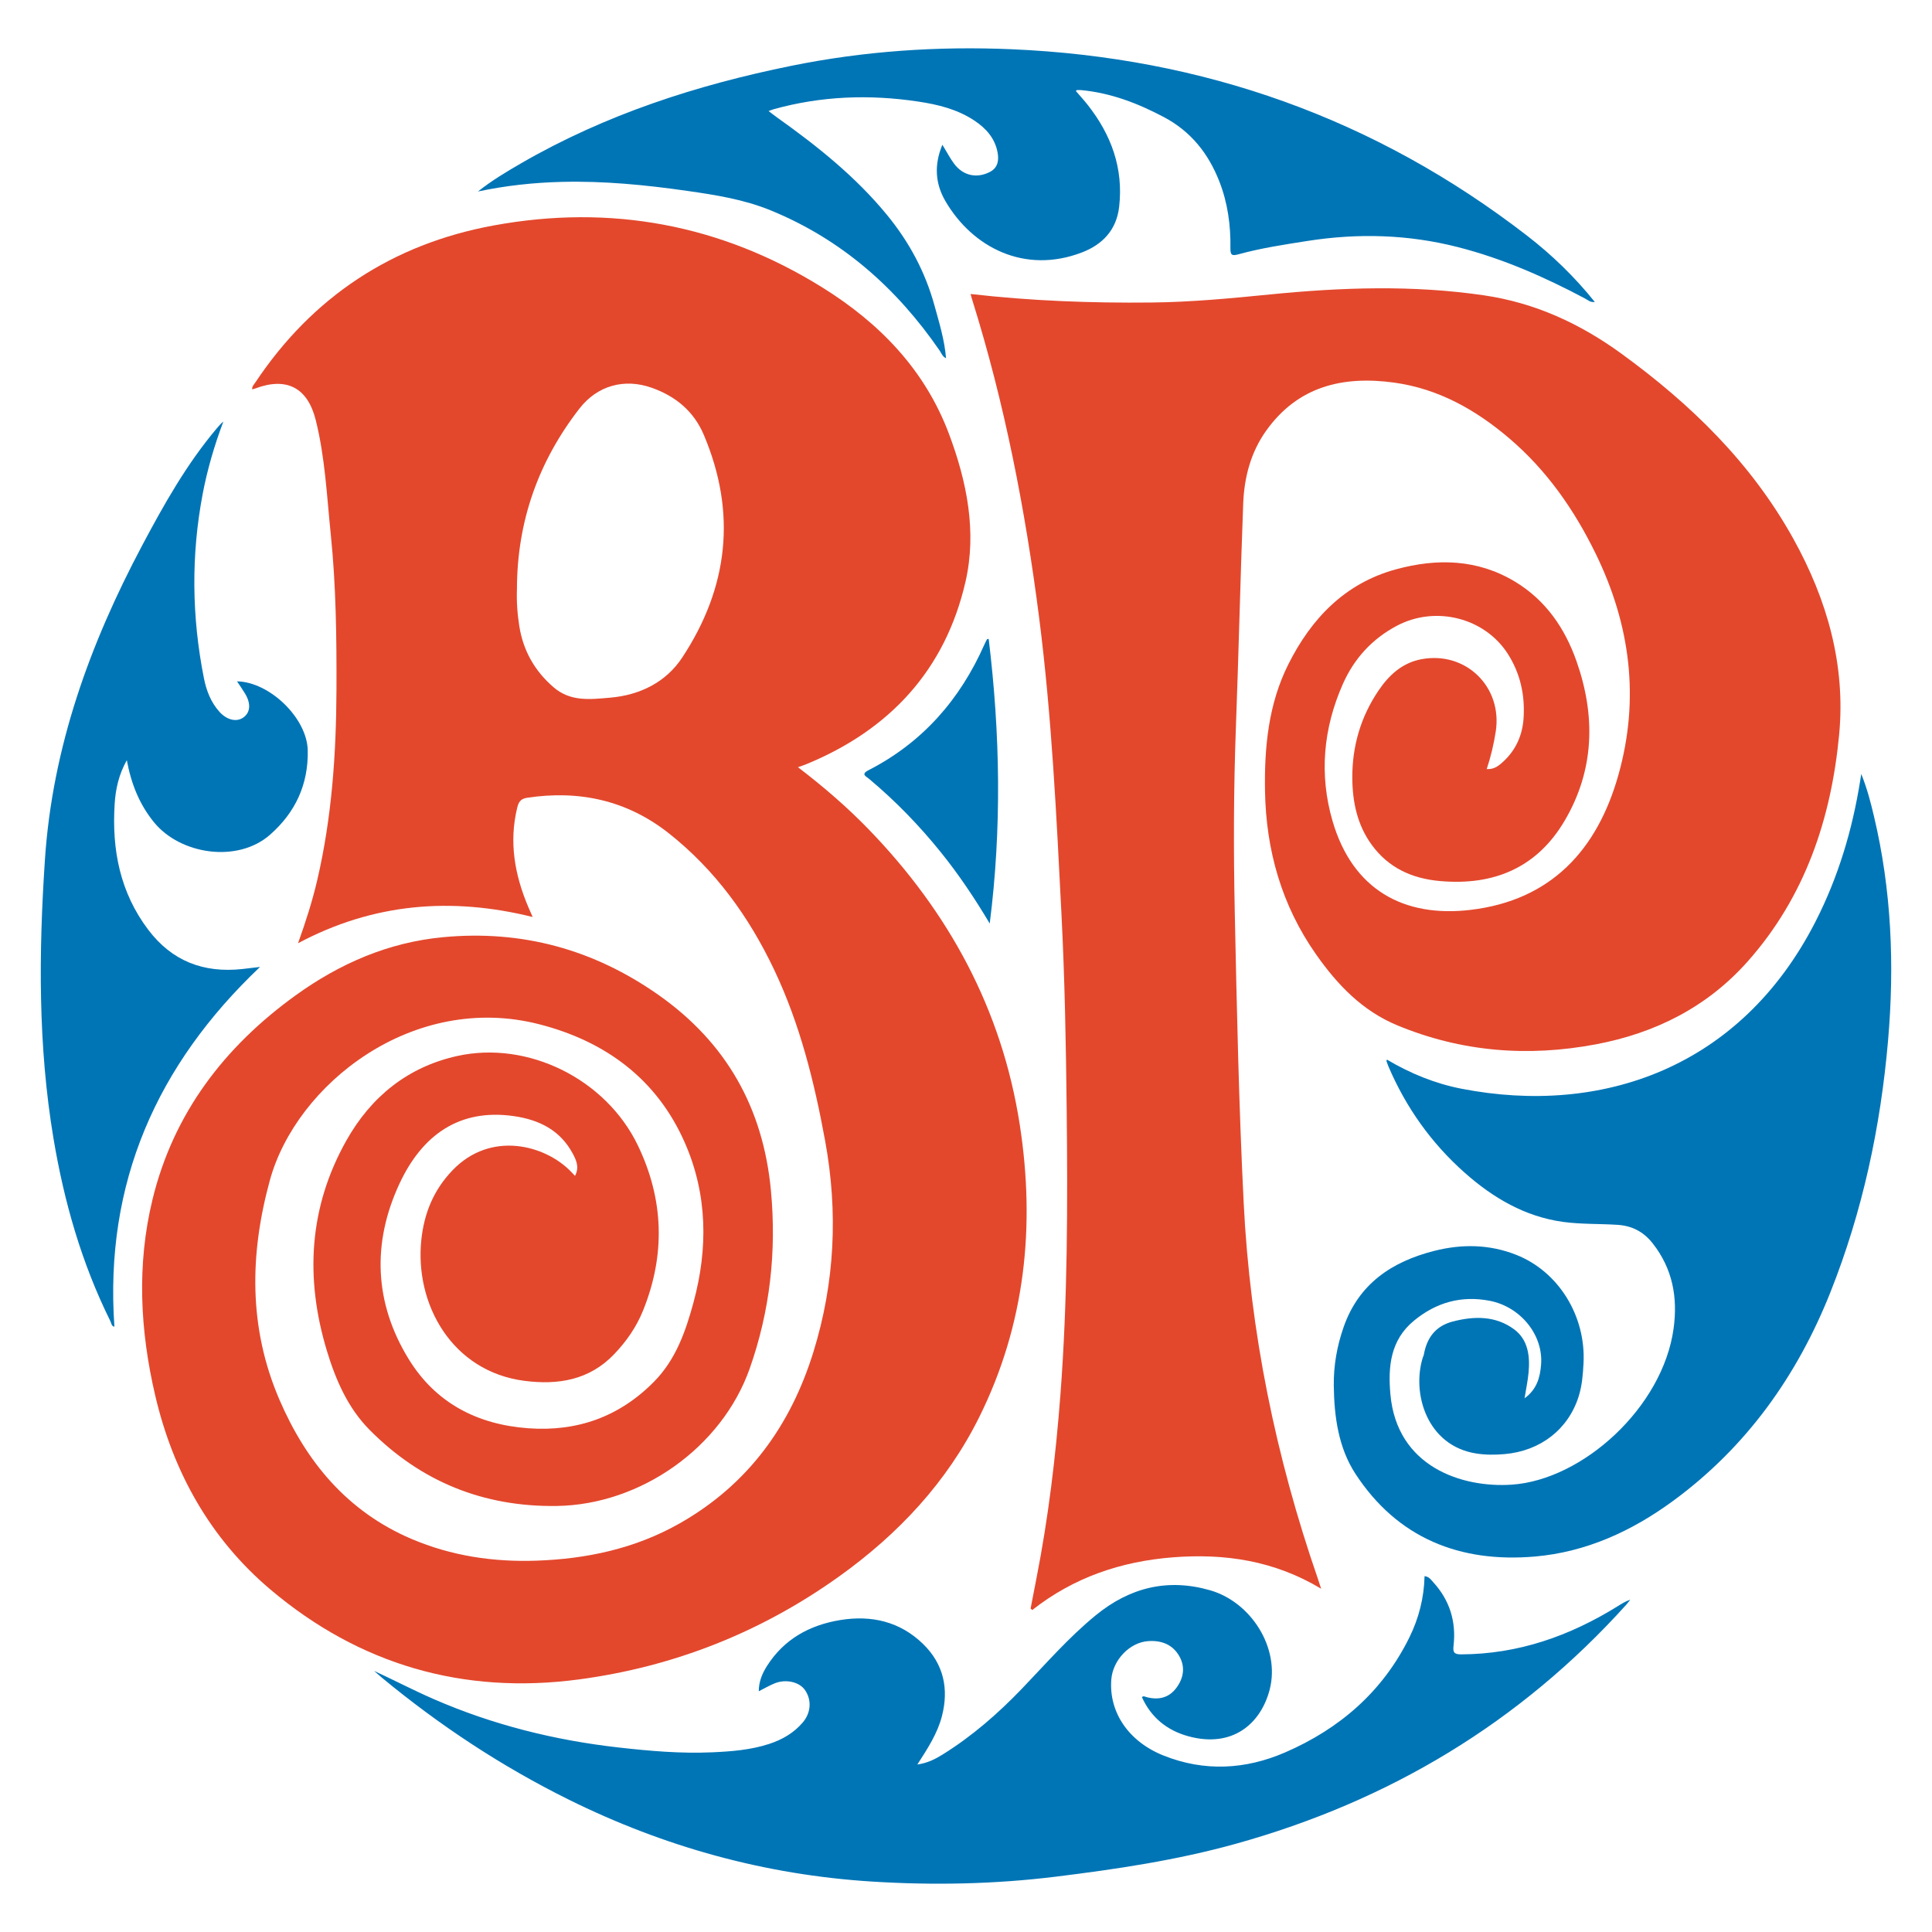 <?xml version="1.0" encoding="utf-8"?>
<!-- Generator: Adobe Illustrator 17.0.0, SVG Export Plug-In . SVG Version: 6.00 Build 0)  -->
<!DOCTYPE svg PUBLIC "-//W3C//DTD SVG 1.1//EN" "http://www.w3.org/Graphics/SVG/1.1/DTD/svg11.dtd">
<svg version="1.1" id="Layer_1" xmlns="http://www.w3.org/2000/svg" xmlns:xlink="http://www.w3.org/1999/xlink" x="0px" y="0px"
	 width="200px" height="200px" viewBox="0 0 200 200" enable-background="new 0 0 200 200" xml:space="preserve">
<title>Group 6</title>
<desc>Created with Sketch.</desc>
<g>
	<path fill="#E3482D" d="M100.474,30.433c6.319,0.724,12.52,0.948,18.738,0.883c4.11-0.043,8.195-0.432,12.275-0.837
		c7.39-0.733,14.764-0.99,22.144,0.095c5.263,0.774,9.907,2.907,14.195,6.021c7.206,5.234,13.459,11.32,17.82,19.178
		c3.498,6.304,5.423,13.049,4.743,20.261c-0.821,8.712-3.525,16.793-9.46,23.483c-4.202,4.736-9.579,7.435-15.74,8.594
		c-7.025,1.322-13.885,0.789-20.542-1.969c-3.646-1.511-6.217-4.225-8.407-7.341c-3.557-5.061-5.183-10.768-5.287-16.919
		c-0.076-4.524,0.351-8.993,2.411-13.106c2.379-4.751,5.864-8.398,11.144-9.84c4.229-1.154,8.425-1.074,12.323,1.275
		c3.174,1.913,5.159,4.809,6.363,8.224c1.993,5.654,1.874,11.246-1.209,16.501c-2.871,4.893-7.343,6.763-12.914,6.27
		c-2.905-0.257-5.339-1.367-7.079-3.76c-1.492-2.051-1.988-4.434-2.002-6.908c-0.019-3.289,0.871-6.34,2.728-9.076
		c1.083-1.595,2.458-2.852,4.419-3.22c4.61-0.864,8.423,2.877,7.698,7.502c-0.203,1.293-0.497,2.561-0.932,3.869
		c0.767,0.057,1.271-0.358,1.732-0.788c1.298-1.21,1.973-2.734,2.085-4.494c0.152-2.377-0.338-4.615-1.628-6.637
		c-2.394-3.752-7.491-5.033-11.488-2.916c-2.569,1.36-4.429,3.399-5.593,6.031c-2.033,4.592-2.466,9.386-1.065,14.192
		c2.06,7.068,7.34,10.015,14.291,9.188c8.34-0.992,13.114-6.218,15.295-13.952c2.23-7.905,1.25-15.566-2.36-22.945
		c-2.224-4.546-5.052-8.601-8.912-11.897c-3.474-2.966-7.355-5.158-11.943-5.788c-5.285-0.725-9.957,0.364-13.249,4.985
		c-1.602,2.25-2.27,4.844-2.373,7.548c-0.293,7.697-0.467,15.398-0.754,23.095c-0.239,6.394-0.253,12.789-0.119,19.181
		c0.212,10.049,0.424,20.103,0.925,30.141c0.664,13.304,3.315,26.255,7.671,38.85c0.104,0.301,0.197,0.605,0.343,1.056
		c-4.833-2.907-9.964-3.671-15.351-3.249c-5.368,0.42-10.269,2.083-14.554,5.456c-0.056-0.052-0.113-0.103-0.169-0.155
		c0.198-1.023,0.392-2.046,0.594-3.069c1.242-6.304,2.006-12.67,2.493-19.074c0.747-9.827,0.756-19.671,0.648-29.514
		c-0.074-6.72-0.196-13.445-0.537-20.156c-0.522-10.27-1.009-20.548-2.315-30.761c-1.43-11.182-3.574-22.213-6.952-32.984
		C100.577,30.819,100.542,30.678,100.474,30.433z"/>
	<path fill="#0075B6" d="M157.821,144.751c1.291-0.932,1.609-2.195,1.711-3.484c0.245-3.084-2.146-6-5.324-6.611
		c-2.937-0.565-5.533,0.17-7.825,2.052c-2.454,2.015-2.706,4.767-2.449,7.633c0.674,7.524,7.429,9.702,12.576,9.35
		c7.356-0.504,15.616-8.013,16.738-16.149c0.444-3.218-0.09-6.192-2.161-8.828c-0.962-1.224-2.161-1.824-3.649-1.92
		c-1.868-0.12-3.757-0.049-5.605-0.3c-3.958-0.537-7.274-2.489-10.213-5.097c-3.452-3.064-6.07-6.746-7.887-10.993
		c-0.081-0.19-0.144-0.388-0.211-0.584c-0.006-0.019,0.025-0.05,0.064-0.124c2.407,1.427,4.972,2.478,7.721,3.012
		c14.466,2.809,28.881-2.121,36.637-17.309c2.358-4.617,3.82-9.516,4.629-14.622c0.021-0.131,0.042-0.262,0.105-0.657
		c0.632,1.581,0.981,2.977,1.313,4.374c1.822,7.653,2.135,15.401,1.461,23.215c-0.773,8.961-2.64,17.689-5.96,26.043
		c-3.445,8.671-8.711,16.067-16.317,21.637c-4.269,3.126-8.996,5.288-14.294,5.744c-7.752,0.667-14.221-1.902-18.568-8.567
		c-1.756-2.692-2.205-5.925-2.24-9.155c-0.022-2.072,0.334-4.072,1.017-6.028c1.569-4.493,4.995-6.776,9.379-7.891
		c2.859-0.727,5.712-0.691,8.492,0.408c4.384,1.733,7.222,6.326,6.965,11.221c-0.061,1.16-0.15,2.313-0.501,3.429
		c-1.07,3.407-3.951,5.655-7.673,5.978c-0.98,0.085-1.96,0.091-2.936-0.063c-5.126-0.808-6.693-6.254-5.521-9.957
		c0.027-0.085,0.081-0.163,0.096-0.249c0.309-1.761,1.201-2.993,3.015-3.461c2.224-0.574,4.423-0.592,6.322,0.802
		c1.476,1.084,1.67,2.806,1.505,4.531C158.155,142.951,157.98,143.762,157.821,144.751z"/>
	<path fill="#0075B6" d="M38.725,172.969c2.081,0.965,4.096,2.016,6.183,2.925c6.119,2.667,12.514,4.258,19.135,5.005
		c3.224,0.364,6.453,0.645,9.699,0.499c1.988-0.089,3.976-0.243,5.89-0.87c1.353-0.444,2.548-1.134,3.479-2.232
		c0.856-1.01,0.93-2.35,0.199-3.372c-0.578-0.809-1.957-1.129-3.094-0.674c-0.547,0.219-1.06,0.522-1.668,0.827
		c0.003-1.008,0.359-1.837,0.841-2.602c1.769-2.801,4.44-4.257,7.609-4.771c3.21-0.521,6.178,0.152,8.569,2.49
		c2.118,2.071,2.673,4.629,1.942,7.459c-0.466,1.803-1.48,3.356-2.545,5.007c1.039-0.143,1.851-0.557,2.617-1.034
		c3.048-1.894,5.73-4.236,8.209-6.816c2.491-2.593,4.846-5.313,7.649-7.603c3.532-2.885,7.46-3.842,11.833-2.582
		c4.254,1.225,7.265,5.99,6.169,10.265c-0.903,3.522-3.837,6.111-8.438,4.843c-2.202-0.607-3.839-1.939-4.794-4.046
		c0.175-0.159,0.308-0.049,0.436-0.014c1.273,0.35,2.386,0.098,3.171-0.997c0.704-0.981,0.893-2.097,0.286-3.193
		c-0.696-1.254-1.878-1.693-3.247-1.595c-1.931,0.138-3.658,1.97-3.813,3.971c-0.264,3.388,1.782,6.427,5.41,7.875
		c4.225,1.686,8.479,1.454,12.579-0.323c5.653-2.45,10.109-6.3,12.87-11.911c0.975-1.982,1.518-4.098,1.568-6.339
		c0.478,0.054,0.674,0.382,0.901,0.63c1.705,1.865,2.387,4.075,2.101,6.57c-0.077,0.676,0.039,0.901,0.786,0.898
		c5.916-0.023,11.248-1.901,16.214-4.99c0.399-0.248,0.797-0.5,1.293-0.672c-0.126,0.161-0.242,0.33-0.378,0.481
		c-11.036,12.263-24.609,20.382-40.46,24.791c-6.113,1.701-12.364,2.63-18.644,3.404c-6.335,0.781-12.691,0.905-19.056,0.503
		c-11.02-0.696-21.448-3.58-31.338-8.475c-6.958-3.444-13.385-7.69-19.361-12.633C39.255,173.441,38.993,173.202,38.725,172.969z"/>
	<path fill="#0075B6" d="M97.555,14.985c0.462,0.755,0.789,1.388,1.207,1.953c0.922,1.248,2.355,1.571,3.726,0.852
		c0.813-0.427,0.932-1.195,0.783-2.002c-0.272-1.468-1.186-2.494-2.389-3.297c-1.774-1.184-3.786-1.673-5.855-1.982
		c-5.03-0.752-10.012-0.573-14.93,0.796c-0.137,0.038-0.269,0.095-0.534,0.19c0.354,0.268,0.617,0.478,0.89,0.672
		c4.154,2.955,8.122,6.12,11.376,10.09c2.287,2.791,3.954,5.883,4.915,9.393c0.487,1.777,1.033,3.523,1.19,5.431
		c-0.372-0.163-0.474-0.514-0.654-0.776c-4.47-6.492-10.145-11.52-17.508-14.532c-2.78-1.137-5.707-1.594-8.646-2.015
		c-4.301-0.616-8.618-1.039-12.971-0.93c-2.915,0.073-5.804,0.383-8.675,0.995c1.418-1.128,2.962-2.051,4.517-2.949
		c8.706-5.023,18.113-8.071,27.924-10.062c7.538-1.53,15.136-2.043,22.792-1.716c19.81,0.847,37.672,7.159,53.39,19.316
		c2.562,1.982,4.898,4.241,6.989,6.844c-0.453,0.071-0.713-0.196-0.995-0.346c-4.203-2.237-8.536-4.143-13.169-5.328
		c-5.147-1.316-10.325-1.461-15.562-0.642c-2.407,0.377-4.814,0.739-7.165,1.385c-0.671,0.184-0.84,0.088-0.828-0.64
		c0.037-2.363-0.278-4.682-1.146-6.901c-1.132-2.892-2.938-5.176-5.738-6.661c-2.705-1.435-5.505-2.507-8.572-2.797
		c-0.146-0.014-0.295-0.004-0.443,0c-0.018,0.001-0.036,0.033-0.099,0.096c0.411,0.481,0.846,0.954,1.242,1.457
		c2.427,3.09,3.691,6.54,3.239,10.522c-0.272,2.397-1.713,3.903-3.83,4.721c-5.947,2.297-11.371-0.503-14.175-5.335
		C96.828,19.021,96.675,17.084,97.555,14.985z"/>
	<path fill="#0075B6" d="M26.918,100.097c-10.674,10.121-16.122,22.35-15.074,37.242c-0.308-0.043-0.317-0.369-0.424-0.585
		c-2.964-5.98-4.781-12.323-5.88-18.88c-1.607-9.59-1.534-19.231-0.888-28.898C5.43,77.338,9.299,66.67,14.706,56.485
		c2.255-4.248,4.615-8.447,7.741-12.149c0.205-0.242,0.411-0.484,0.675-0.695c-0.925,2.453-1.657,4.946-2.144,7.51
		c-1.205,6.357-1.127,12.709,0.129,19.045c0.255,1.284,0.719,2.516,1.633,3.515c0.763,0.833,1.75,1.058,2.447,0.567
		c0.732-0.516,0.809-1.432,0.186-2.472c-0.258-0.432-0.552-0.842-0.838-1.274c3.377,0.064,7.258,3.799,7.323,7.159
		c0.068,3.49-1.259,6.397-3.907,8.723c-3.348,2.942-9.284,2.071-12.026-1.312c-1.495-1.845-2.343-3.952-2.797-6.409
		c-0.838,1.5-1.162,2.997-1.259,4.534c-0.299,4.729,0.548,9.155,3.487,13.033c2.457,3.243,5.723,4.477,9.696,4.057
		C25.702,100.248,26.35,100.164,26.918,100.097z"/>
	<path fill="#0075B6" d="M102.456,95.603c-1.53-2.572-3.174-5.033-5.036-7.346c-2.242-2.786-4.718-5.34-7.461-7.636
		c-0.3-0.251-0.874-0.468-0.057-0.887c5.591-2.866,9.482-7.313,12.004-13.017c0.083-0.187,0.179-0.367,0.274-0.549
		c0.007-0.013,0.046-0.009,0.168-0.027C103.54,75.953,103.709,85.759,102.456,95.603z"/>
	<path fill="#E3482D" d="M105.559,116.388c-1.848-11.881-7.339-21.986-15.682-30.583c-2.218-2.286-4.626-4.36-7.275-6.386
		c0.233-0.08,0.343-0.116,0.452-0.155c0.14-0.05,0.28-0.099,0.417-0.156c8.636-3.55,14.378-9.758,16.475-18.878
		c1.19-5.173,0.156-10.336-1.702-15.296c-2.501-6.675-7.211-11.499-13.111-15.173c-10.484-6.53-21.929-8.646-34.039-6.421
		c-10.446,1.92-18.746,7.362-24.672,16.268c-0.134,0.201-0.347,0.383-0.314,0.698c0.119-0.032,0.202-0.048,0.28-0.078
		c3.266-1.238,5.454-0.119,6.299,3.263c0.969,3.881,1.148,7.879,1.554,11.829c0.547,5.322,0.609,10.686,0.59,16.042
		c-0.024,6.645-0.475,13.243-1.988,19.738c-0.51,2.191-1.196,4.327-1.99,6.543c7.797-4.155,15.868-4.805,24.287-2.716
		c-0.156-0.358-0.311-0.702-0.458-1.049c-1.399-3.307-2.007-6.702-1.141-10.262c0.134-0.552,0.332-0.924,1.001-1.027
		c5.416-0.83,10.384,0.268,14.69,3.669c4.796,3.787,8.299,8.631,10.912,14.136c2.671,5.627,4.155,11.601,5.272,17.694
		c1.355,7.391,1.01,14.686-1.208,21.855c-2.366,7.647-6.788,13.751-13.847,17.756c-4.602,2.611-9.628,3.684-14.858,3.861
		c-4.443,0.151-8.777-0.495-12.892-2.247c-6.646-2.83-10.915-7.978-13.694-14.442c-3.188-7.414-3.083-15.028-0.978-22.697
		c2.729-9.944,14.839-19.513,27.919-16.135c6.85,1.769,12.165,5.685,15.053,12.293c2.332,5.335,2.393,10.923,0.878,16.503
		c-0.811,2.986-1.826,5.91-4.087,8.199c-3.59,3.635-7.948,5.185-13.012,4.818c-5.283-0.383-9.59-2.615-12.384-7.162
		c-3.58-5.825-3.802-12.046-0.951-18.162c2.346-5.032,6.203-7.812,11.869-6.985c2.602,0.38,4.764,1.452,6.061,3.865
		c0.378,0.704,0.71,1.437,0.24,2.315c-0.177-0.185-0.315-0.334-0.457-0.479c-2.642-2.697-8.24-4.239-12.219-0.103
		c-1.956,2.034-2.934,4.432-3.229,7.16c-0.721,6.668,3.146,13.68,10.687,14.644c3.473,0.444,6.703-0.073,9.275-2.765
		c1.268-1.327,2.296-2.805,2.983-4.505c2.335-5.774,2.161-11.499-0.53-17.097c-3.311-6.887-11.4-10.891-18.729-9.258
		c-5.111,1.139-8.894,4.219-11.427,8.705c-3.911,6.928-4.321,14.272-2.04,21.807c0.91,3.006,2.164,5.901,4.399,8.163
		c5.32,5.386,11.81,8.011,19.402,7.901c8.682-0.126,17.083-6.049,19.969-14.227c2.106-5.969,2.79-12.129,2.196-18.44
		c-0.801-8.527-4.608-15.291-11.639-20.235c-6.714-4.721-14.138-6.749-22.309-5.977c-5.65,0.534-10.676,2.721-15.234,6.006
		c-7.385,5.322-12.661,12.212-14.834,21.14c-1.643,6.753-1.297,13.582,0.286,20.325c1.859,7.921,5.694,14.79,11.91,20.049
		c9.213,7.794,19.976,10.912,31.948,9.314c9.847-1.315,18.878-4.887,26.974-10.691c6.084-4.362,11.107-9.705,14.458-16.452
		C106.145,137.089,107.19,126.872,105.559,116.388z M70.625,68.067c-1.671,2.534-4.346,3.889-7.469,4.156
		c-2.052,0.176-4.084,0.44-5.842-1.071c-1.955-1.68-3.143-3.776-3.55-6.299c-0.208-1.289-0.299-2.598-0.25-3.914
		c0.019-6.956,2.214-13.166,6.473-18.648c1.847-2.377,4.642-3.159,7.494-2.144c2.461,0.876,4.335,2.415,5.377,4.871
		C76.289,53.107,75.392,60.836,70.625,68.067z"/>
</g>
</svg>
